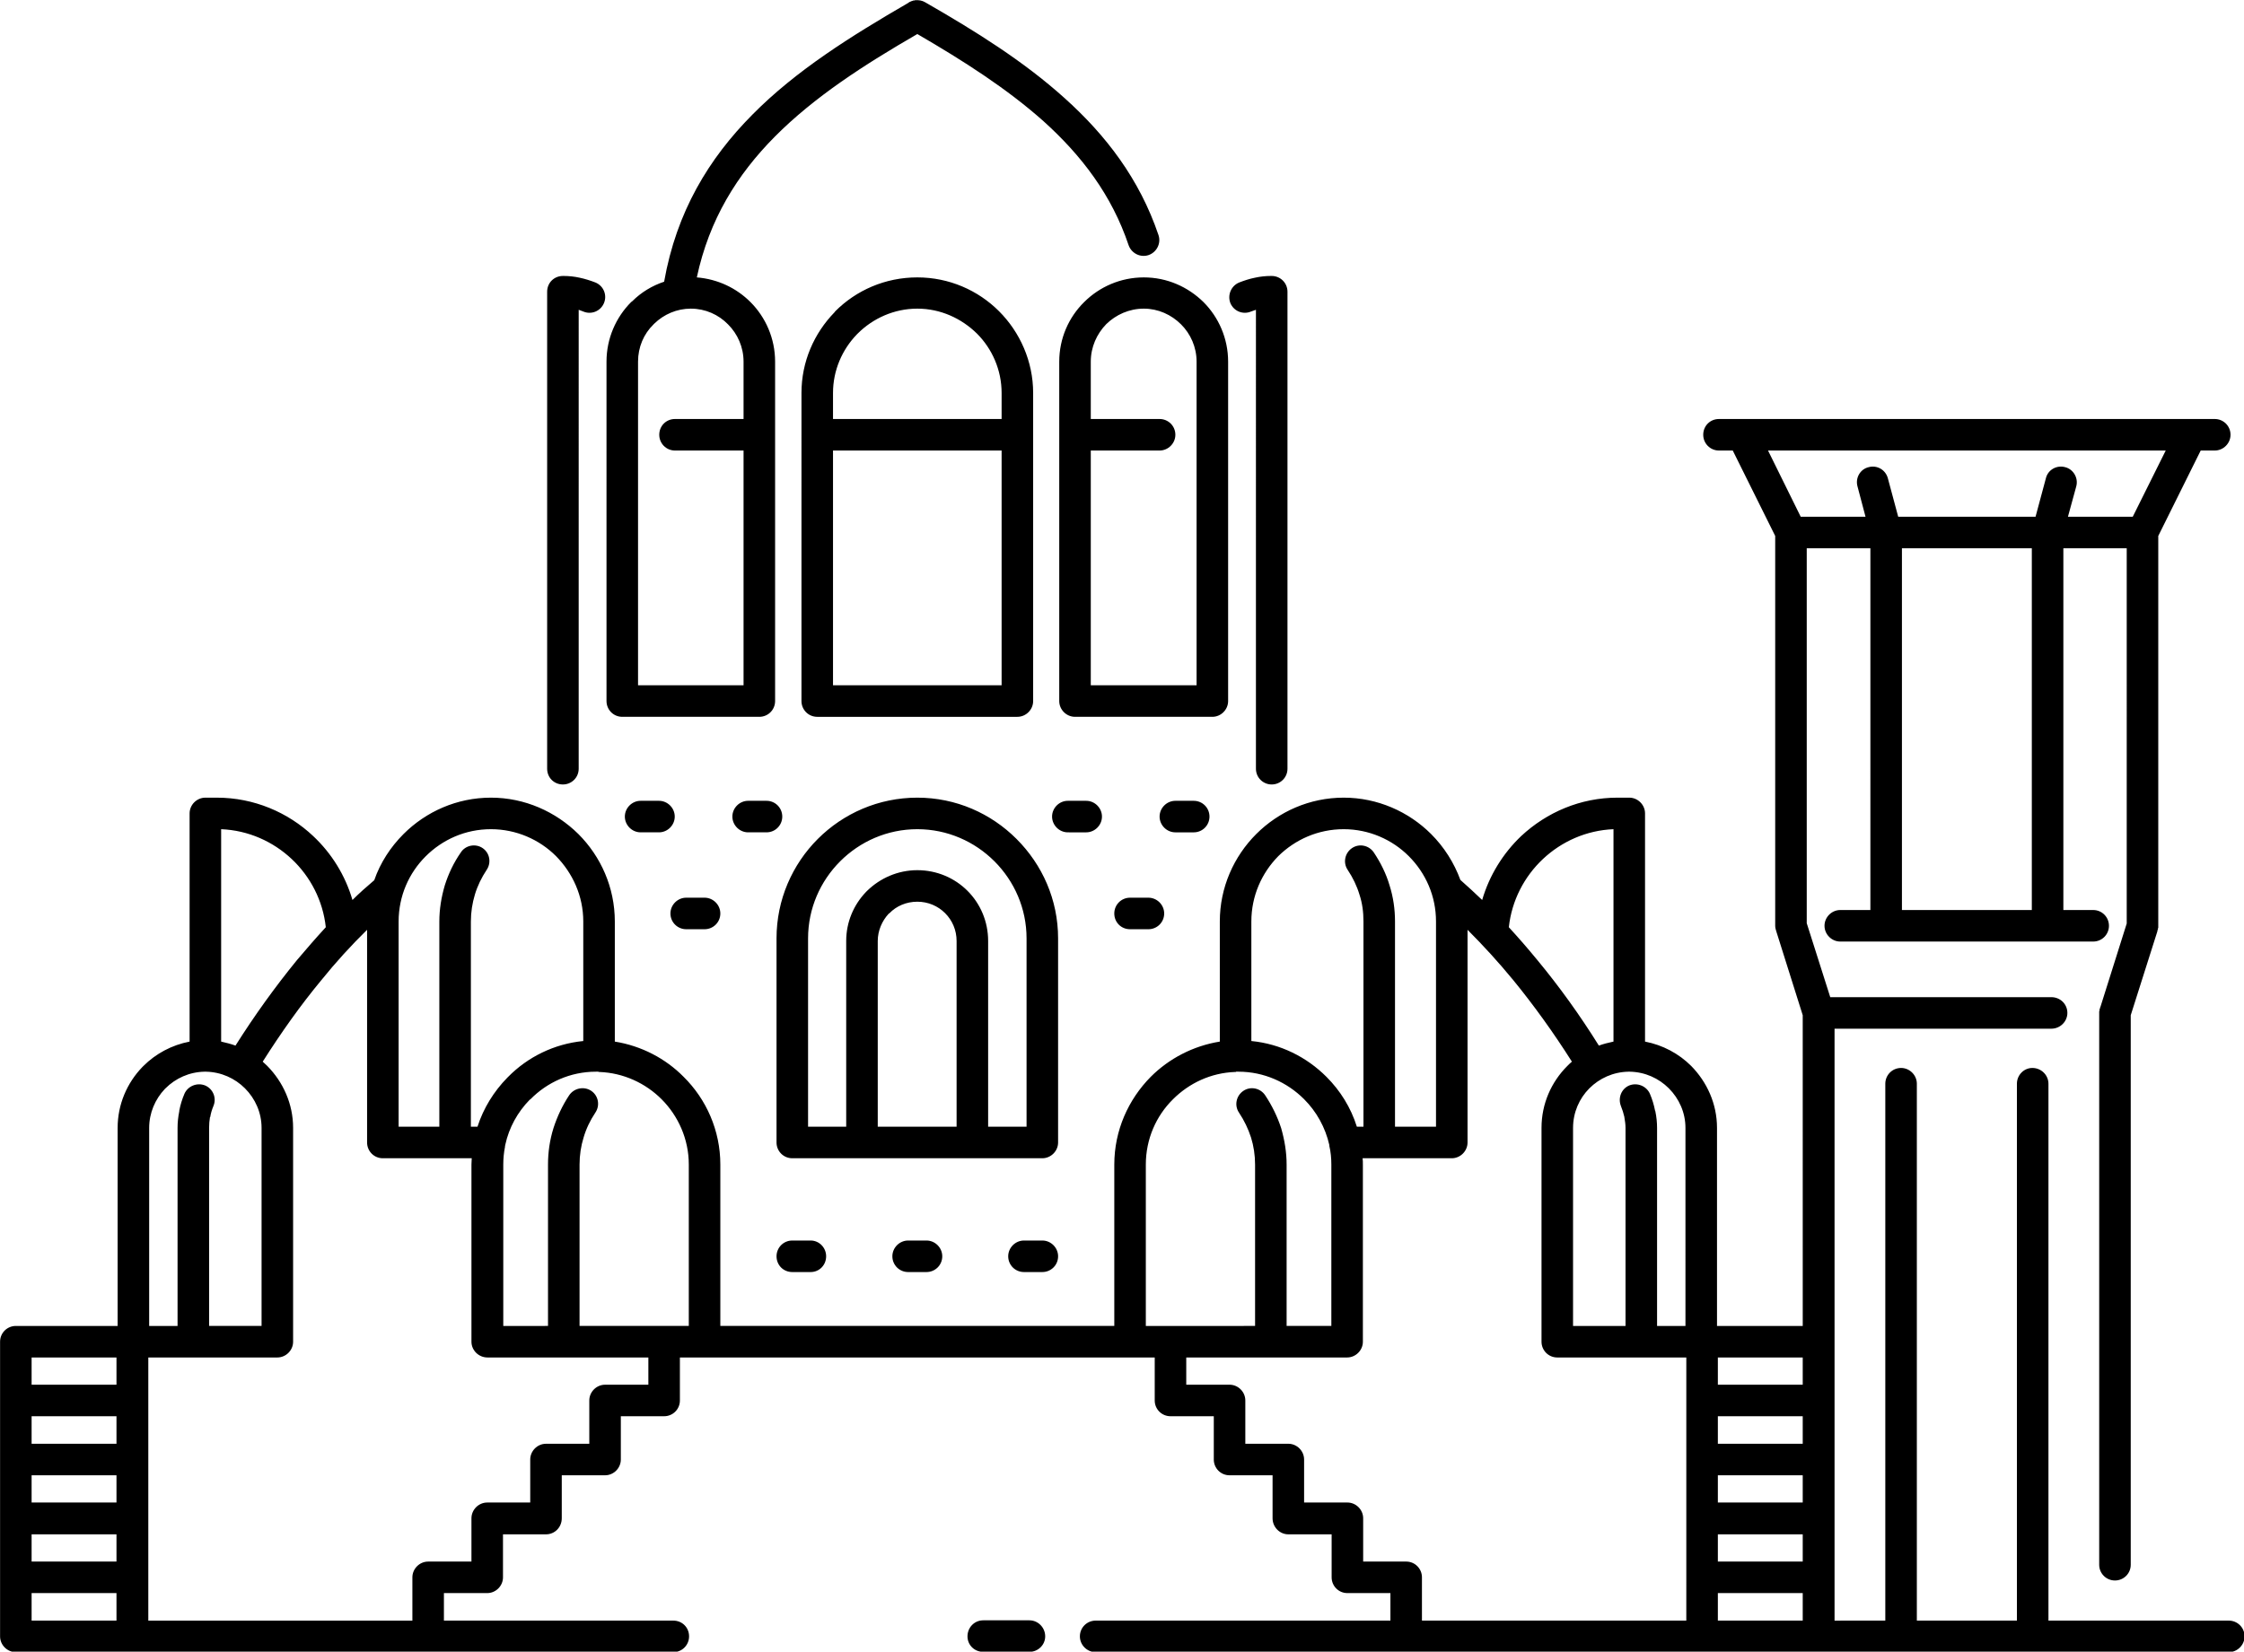 <?xml version="1.0" encoding="UTF-8" standalone="no"?>
<!-- Created with Inkscape (http://www.inkscape.org/) -->

<svg
   xmlns:dc="http://purl.org/dc/elements/1.1/"
   xmlns:cc="http://creativecommons.org/ns#"
   xmlns:rdf="http://www.w3.org/1999/02/22-rdf-syntax-ns#"
   xmlns:svg="http://www.w3.org/2000/svg"
   xmlns="http://www.w3.org/2000/svg"
   xmlns:sodipodi="http://sodipodi.sourceforge.net/DTD/sodipodi-0.dtd"
   xmlns:inkscape="http://www.inkscape.org/namespaces/inkscape"
   width="166.856mm"
   height="122.845mm"
   viewBox="0 0 166.856 122.845"
   version="1.1"
   id="svg8"
   inkscape:version="0.92.3 (2405546, 2018-03-11)"
   sodipodi:docname="noun_borujerdi house_2102689.svg">
  <defs
     id="defs2">
    <style
       id="style10"
       type="text/css">
   
    .fil0 {fill:black;fill-rule:nonzero}
   
  </style>
  </defs>
  <sodipodi:namedview
     id="base"
     pagecolor="#ffffff"
     bordercolor="#666666"
     borderopacity="1.0"
     inkscape:pageopacity="0.0"
     inkscape:pageshadow="2"
     inkscape:zoom="0.35"
     inkscape:cx="260.38013"
     inkscape:cy="31.505993"
     inkscape:document-units="mm"
     inkscape:current-layer="layer1"
     showgrid="false"
     fit-margin-top="0"
     fit-margin-left="0"
     fit-margin-right="0"
     fit-margin-bottom="0"
     inkscape:window-width="1600"
     inkscape:window-height="838"
     inkscape:window-x="-8"
     inkscape:window-y="-8"
     inkscape:window-maximized="1" />
  <g
     inkscape:label="Layer 1"
     inkscape:groupmode="layer"
     id="layer1"
     transform="translate(-36.941,-34.324)">
    <g
       style="clip-rule:evenodd;fill-rule:evenodd;image-rendering:optimizeQuality;shape-rendering:geometricPrecision;text-rendering:geometricPrecision"
       id="g33"
       transform="matrix(2.132,0,0,2.132,13.793,-10.837)">
      <g
         id="g16">
        <path
           id="path14"
           d="m 38.81,36.36 v -0.01 -0.02 -1.44 c 0,-1.09 0.44,-2.08 1.15,-2.81 l 0.03,-0.04 c 0.73,-0.73 1.74,-1.18 2.86,-1.18 1.11,0 2.12,0.45 2.85,1.18 0.73,0.73 1.19,1.75 1.19,2.85 v 1.44 0.02 0.01 9.28 c 0,0.3 -0.25,0.55 -0.55,0.55 h -6.98 c -0.31,0 -0.55,-0.25 -0.55,-0.55 z m 37.8,41.36 V 58.99 c 0,-0.3 0.24,-0.55 0.55,-0.55 0.3,0 0.55,0.25 0.55,0.55 V 77.72 H 81.2 V 58.99 c 0,-0.3 0.24,-0.55 0.54,-0.55 0.31,0 0.56,0.25 0.56,0.55 v 18.73 h 6.29 c 0.3,0 0.55,0.24 0.55,0.55 0,0.3 -0.25,0.55 -0.55,0.55 H 81.76 81.74 81.73 77.17 77.16 77.14 74.3 74.28 70.22 70.21 59.92 59.89 49.07 c -0.3,0 -0.55,-0.25 -0.55,-0.55 0,-0.31 0.25,-0.55 0.55,-0.55 h 10.28 v -0.96 h -1.5 c -0.31,0 -0.55,-0.25 -0.55,-0.55 v -1.5 h -1.51 c -0.3,0 -0.55,-0.25 -0.55,-0.56 v -1.5 h -1.5 c -0.31,0 -0.55,-0.25 -0.55,-0.55 v -1.51 h -1.51 c -0.3,0 -0.55,-0.24 -0.55,-0.55 v -1.5 h -0.86 -0.02 -7.39 -0.01 -0.02 -7.39 -0.01 -0.86 v 1.5 c 0,0.31 -0.25,0.55 -0.55,0.55 h -1.51 v 1.51 c 0,0.3 -0.25,0.55 -0.55,0.55 h -1.51 v 1.5 c 0,0.31 -0.24,0.56 -0.55,0.56 h -1.5 v 1.5 c 0,0.3 -0.25,0.55 -0.55,0.55 h -1.51 v 0.96 h 8 c 0.31,0 0.55,0.24 0.55,0.55 0,0.3 -0.24,0.55 -0.55,0.55 H 25.81 25.79 25.78 15.49 15.47 14.94 14.93 11.41 c -0.3,0 -0.55,-0.25 -0.55,-0.55 V 76.22 76.21 76.2 74.17 74.15 74.14 72.11 72.1 72.08 70.06 70.04 70.03 67.99 c 0,-0.31 0.25,-0.55 0.55,-0.55 h 3.55 v -6.91 c 0,-0.82 0.33,-1.57 0.86,-2.12 l 0.04,-0.04 c 0.43,-0.43 0.99,-0.73 1.61,-0.85 v -7.96 c 0,-0.3 0.25,-0.55 0.55,-0.55 h 0.4 c 1.29,0 2.48,0.51 3.36,1.34 0.64,0.6 1.12,1.37 1.37,2.23 0.24,-0.24 0.5,-0.47 0.76,-0.69 0.21,-0.61 0.57,-1.16 1.02,-1.61 0.78,-0.78 1.86,-1.27 3.05,-1.27 1.18,0 2.26,0.49 3.05,1.27 0.78,0.78 1.27,1.86 1.27,3.05 v 4.19 c 0.93,0.15 1.77,0.59 2.4,1.23 0.79,0.78 1.28,1.87 1.28,3.06 v 5.63 h 6.85 0.02 0.01 6.86 v -5.63 c 0,-1.19 0.49,-2.27 1.27,-3.06 0.64,-0.64 1.48,-1.08 2.41,-1.23 v -4.19 c 0,-1.19 0.49,-2.27 1.27,-3.05 0.78,-0.78 1.86,-1.27 3.05,-1.27 1.18,0 2.27,0.49 3.05,1.27 0.45,0.45 0.8,1 1.02,1.6 0.26,0.23 0.51,0.46 0.76,0.7 0.25,-0.86 0.73,-1.63 1.36,-2.23 0.89,-0.83 2.07,-1.34 3.36,-1.34 h 0.41 c 0.3,0 0.55,0.25 0.55,0.55 v 7.96 c 0.62,0.12 1.18,0.42 1.61,0.85 0.55,0.56 0.9,1.32 0.9,2.16 v 6.91 h 2.99 V 56.6 l -0.92,-2.92 c -0.02,-0.06 -0.04,-0.13 -0.04,-0.2 V 39.88 L 71.29,36.9 h -0.48 c -0.31,0 -0.55,-0.25 -0.55,-0.55 0,-0.31 0.24,-0.55 0.55,-0.55 H 88.1 c 0.3,0 0.55,0.24 0.55,0.55 0,0.3 -0.25,0.55 -0.55,0.55 h -0.49 l -1.48,2.98 v 13.6 0.02 0.01 0 0.01 0 0.02 0 0.01 0 l -0.01,0.01 v 0 0.02 0 0.01 0 0.01 0 l -0.01,0.02 v 0 l -0.01,0.03 v 0.01 0.01 0 l -0.93,2.93 v 19.17 c 0,0.31 -0.25,0.55 -0.55,0.55 -0.3,0 -0.55,-0.24 -0.55,-0.55 v -19.25 -0.02 -0.01 0 -0.02 0 -0.01 0 l 0.01,-0.01 v 0 -0.02 0 -0.01 0 -0.01 0 -0.02 h 0.01 v -0.01 0 l 0.01,-0.03 v -0.01 -0.01 l 0.01,-0.01 0.92,-2.92 V 40.31 h -2.21 v 12.62 h 1.04 c 0.31,0 0.55,0.25 0.55,0.55 0,0.3 -0.24,0.55 -0.55,0.55 h -1.58 -0.01 -0.02 -5.6 -0.01 -0.02 -1.58 c -0.3,0 -0.55,-0.25 -0.55,-0.55 0,-0.3 0.25,-0.55 0.55,-0.55 h 1.05 V 40.31 h -2.22 v 13.08 l 0.82,2.58 h 7.71 c 0.31,0 0.56,0.24 0.56,0.55 0,0.3 -0.25,0.55 -0.56,0.55 h -7.56 v 10.9 0.02 2.04 0.01 0.02 0.18 0.01 1.83 0.02 0.01 2.03 0.01 0.02 2.03 0.01 0.01 1.5 z M 75.92,39.21 75.64,38.15 c -0.08,-0.29 0.09,-0.6 0.39,-0.67 0.29,-0.08 0.59,0.09 0.67,0.39 l 0.36,1.34 h 4.79 l 0.36,-1.34 c 0.07,-0.3 0.38,-0.47 0.67,-0.39 0.29,0.07 0.47,0.38 0.39,0.67 l -0.29,1.06 h 2.26 L 86.39,36.9 H 72.52 l 1.14,2.31 z m 1.27,1.1 v 12.62 h 4.53 V 40.31 Z m -30.43,37.4 c 0.3,0 0.55,0.25 0.55,0.56 0,0.3 -0.25,0.54 -0.55,0.54 h -1.61 c -0.31,0 -0.55,-0.24 -0.55,-0.54 0,-0.31 0.24,-0.56 0.55,-0.56 z m 26.97,-9.17 h -2.96 v 0.95 h 2.96 z m -4.06,1.49 V 68.54 H 68.11 68.1 68.08 65.17 c -0.31,0 -0.55,-0.25 -0.55,-0.55 v -7.46 c 0,-0.84 0.34,-1.6 0.9,-2.16 0.05,-0.05 0.1,-0.1 0.16,-0.15 -0.64,-1.01 -1.33,-1.97 -2.05,-2.85 -0.51,-0.62 -1.04,-1.2 -1.59,-1.75 v 7.42 c 0,0.3 -0.25,0.55 -0.55,0.55 h -2.51 -0.02 -0.01 -0.57 c 0.01,0.07 0.01,0.14 0.01,0.22 v 6.18 c 0,0.3 -0.25,0.55 -0.55,0.55 h -2.65 -0.01 -0.02 -2.93 v 0.95 h 1.51 c 0.3,0 0.55,0.25 0.55,0.55 v 1.51 h 1.5 c 0.3,0 0.55,0.25 0.55,0.55 v 1.5 h 1.51 c 0.3,0 0.55,0.25 0.55,0.55 v 1.51 h 1.5 c 0.31,0 0.55,0.25 0.55,0.55 v 1.51 h 9.22 V 76.22 76.21 76.2 74.17 74.15 74.14 72.11 72.1 72.08 70.06 70.04 Z m 4.06,0.56 h -2.96 v 0.96 h 2.96 z m 0,2.06 h -2.96 v 0.95 h 2.96 z m 0,2.06 h -2.96 v 0.95 h 2.96 z m 0,2.05 h -2.96 v 0.96 h 2.96 z M 54.49,32.05 c -0.28,0.12 -0.6,-0.01 -0.72,-0.29 -0.11,-0.28 0.02,-0.6 0.3,-0.72 0.18,-0.07 0.36,-0.13 0.56,-0.17 0.18,-0.04 0.37,-0.06 0.55,-0.06 h 0.01 v 0 h 0.01 0.01 c 0.3,0 0.55,0.24 0.55,0.55 V 31.37 48 c 0,0.31 -0.25,0.55 -0.55,0.55 -0.3,0 -0.55,-0.24 -0.55,-0.55 V 31.99 c -0.06,0.02 -0.12,0.04 -0.17,0.06 z m 8.99,21.48 c 0.34,0.37 0.67,0.75 0.99,1.14 0.77,0.93 1.49,1.93 2.15,2.99 0.16,-0.06 0.33,-0.1 0.51,-0.14 v -7.41 c -0.95,0.04 -1.81,0.43 -2.46,1.04 -0.65,0.61 -1.09,1.45 -1.19,2.38 z M 42.55,21.27 42.58,21.25 h 0.01 c 0.03,-0.02 0.06,-0.03 0.1,-0.04 v 0 l 0.02,-0.01 h 0.01 0.01 v 0 h 0.01 0.01 l 0.01,-0.01 h 0.02 v 0 c 0.12,-0.01 0.24,0.01 0.34,0.07 1.76,1.01 3.44,2.06 4.86,3.34 1.45,1.3 2.62,2.83 3.28,4.78 0.1,0.29 -0.06,0.6 -0.34,0.7 -0.29,0.1 -0.6,-0.06 -0.7,-0.34 -0.59,-1.76 -1.65,-3.14 -2.97,-4.33 -1.28,-1.14 -2.8,-2.11 -4.4,-3.04 -1.85,1.07 -3.59,2.19 -4.97,3.58 -1.31,1.32 -2.29,2.89 -2.72,4.91 0.73,0.06 1.38,0.37 1.87,0.86 0.53,0.53 0.86,1.27 0.86,2.08 v 2.53 0.02 0.01 9.28 c 0,0.3 -0.24,0.55 -0.55,0.55 h -4.78 c -0.31,0 -0.55,-0.25 -0.55,-0.55 V 33.8 c 0,-0.81 0.33,-1.55 0.86,-2.08 l 0.04,-0.03 c 0.31,-0.31 0.69,-0.54 1.11,-0.68 0.43,-2.44 1.56,-4.3 3.08,-5.83 1.52,-1.54 3.44,-2.74 5.44,-3.9 z m 6.35,23.82 h 3.69 V 33.8 c 0,-0.51 -0.21,-0.97 -0.54,-1.3 -0.34,-0.34 -0.8,-0.55 -1.3,-0.55 -0.51,0 -0.97,0.21 -1.31,0.54 -0.33,0.34 -0.54,0.8 -0.54,1.31 v 2 h 2.4 c 0.3,0 0.55,0.24 0.55,0.55 0,0.3 -0.25,0.55 -0.55,0.55 h -2.4 z m 4.24,1.1 h -4.79 c -0.3,0 -0.55,-0.25 -0.55,-0.55 V 36.36 36.35 36.33 33.8 c 0,-0.81 0.33,-1.55 0.87,-2.08 0.53,-0.53 1.27,-0.86 2.08,-0.86 0.81,0 1.54,0.33 2.08,0.86 0.53,0.53 0.86,1.27 0.86,2.08 v 11.84 c 0,0.3 -0.25,0.55 -0.55,0.55 z m 4.72,5.34 c -0.17,-0.25 -0.1,-0.59 0.15,-0.76 0.25,-0.17 0.59,-0.1 0.76,0.15 0.24,0.36 0.43,0.74 0.55,1.15 0.13,0.41 0.19,0.83 0.19,1.26 v 7.16 h 1.43 v -7.16 c 0,-0.89 -0.36,-1.69 -0.95,-2.28 -0.58,-0.58 -1.39,-0.94 -2.27,-0.94 -0.89,0 -1.69,0.36 -2.28,0.94 -0.58,0.59 -0.94,1.39 -0.94,2.28 v 4.17 c 1.02,0.1 1.93,0.56 2.62,1.25 0.48,0.48 0.85,1.07 1.06,1.74 h 0.23 v -7.16 c 0,-0.33 -0.04,-0.64 -0.14,-0.94 -0.09,-0.3 -0.23,-0.59 -0.41,-0.86 z m 9.53,8.24 c -0.11,-0.28 0.01,-0.6 0.29,-0.72 0.28,-0.11 0.6,0.02 0.72,0.29 0.08,0.19 0.14,0.38 0.18,0.59 l 0.01,0.02 c 0.04,0.2 0.06,0.39 0.06,0.58 v 6.91 h 0.99 V 60.53 C 69.64,60 69.42,59.51 69.06,59.15 68.71,58.8 68.23,58.58 67.7,58.57 h -0.01 -0.01 v 0 h -0.02 -0.01 c -0.53,0.01 -1.01,0.23 -1.36,0.58 -0.35,0.35 -0.57,0.84 -0.57,1.38 v 6.91 h 1.83 v -6.91 c 0,-0.13 -0.02,-0.25 -0.04,-0.37 v -0.01 c -0.03,-0.13 -0.07,-0.26 -0.12,-0.38 z m -12.76,7.67 v -5.63 c 0,-0.33 -0.05,-0.65 -0.14,-0.94 -0.1,-0.31 -0.24,-0.6 -0.42,-0.87 -0.17,-0.25 -0.1,-0.59 0.15,-0.76 0.25,-0.17 0.59,-0.1 0.76,0.15 0.24,0.36 0.43,0.75 0.56,1.15 0.12,0.42 0.19,0.84 0.19,1.27 v 5.63 h 1.56 v -5.63 c 0,-0.22 -0.02,-0.44 -0.07,-0.65 v 0 -0.01 -0.02 c -0.14,-0.62 -0.45,-1.17 -0.88,-1.6 -0.59,-0.59 -1.4,-0.96 -2.29,-0.96 h -0.06 -0.01 -0.01 l -0.01,0.01 h -0.01 -0.02 c -0.84,0.03 -1.6,0.39 -2.16,0.95 -0.59,0.58 -0.95,1.39 -0.95,2.28 v 5.63 h 0.86 0.01 z M 48.74,49.12 c 0.3,0 0.55,0.25 0.55,0.55 0,0.3 -0.25,0.55 -0.55,0.55 H 48.1 c -0.3,0 -0.55,-0.25 -0.55,-0.55 0,-0.3 0.25,-0.55 0.55,-0.55 z m 2.17,3.38 c 0.3,0 0.55,0.25 0.55,0.55 0,0.31 -0.25,0.55 -0.55,0.55 h -0.64 c -0.31,0 -0.55,-0.24 -0.55,-0.55 0,-0.3 0.24,-0.55 0.55,-0.55 z m 1.58,-3.38 c 0.31,0 0.55,0.25 0.55,0.55 0,0.3 -0.24,0.55 -0.55,0.55 h -0.64 c -0.3,0 -0.55,-0.25 -0.55,-0.55 0,-0.3 0.25,-0.55 0.55,-0.55 z m -8.27,11.37 v -6.48 c 0,-0.38 -0.15,-0.72 -0.4,-0.97 -0.25,-0.25 -0.59,-0.4 -0.97,-0.4 -0.38,0 -0.73,0.15 -0.97,0.4 l -0.03,0.02 c -0.23,0.25 -0.38,0.59 -0.38,0.95 v 6.48 z m -3.85,0 v -6.48 c 0,-0.66 0.26,-1.26 0.69,-1.71 l 0.04,-0.04 c 0.45,-0.44 1.07,-0.72 1.75,-0.72 0.68,0 1.3,0.27 1.75,0.72 0.45,0.45 0.72,1.07 0.72,1.75 v 6.48 h 1.34 v -6.57 c 0,-1.05 -0.43,-2 -1.12,-2.69 -0.69,-0.69 -1.64,-1.12 -2.69,-1.12 -1.05,0 -2,0.43 -2.69,1.12 -0.69,0.69 -1.12,1.64 -1.12,2.69 v 6.57 z m -24.34,8.05 v 1.49 0.01 0.02 2.02 0.02 0.01 2.03 0.01 0.02 2.03 0.01 0.01 1.5 h 9.21 v -1.51 c 0,-0.3 0.25,-0.55 0.55,-0.55 h 1.51 v -1.51 c 0,-0.3 0.25,-0.55 0.55,-0.55 h 1.5 v -1.5 c 0,-0.3 0.25,-0.55 0.55,-0.55 h 1.51 v -1.51 c 0,-0.3 0.25,-0.55 0.55,-0.55 h 1.51 V 68.54 H 30.53 30.52 30.5 27.86 c -0.31,0 -0.56,-0.25 -0.56,-0.55 v -6.18 c 0,-0.08 0.01,-0.15 0.01,-0.22 h -0.56 -0.02 -0.01 -2.51 c -0.31,0 -0.55,-0.25 -0.55,-0.55 v -7.42 c -0.56,0.55 -1.09,1.13 -1.59,1.75 -0.73,0.88 -1.41,1.84 -2.05,2.85 0.05,0.05 0.11,0.1 0.16,0.15 0.55,0.56 0.9,1.32 0.9,2.16 v 7.46 c 0,0.3 -0.25,0.55 -0.55,0.55 H 17.61 17.6 17.58 Z m -1.11,0 h -2.96 v 0.95 h 2.96 z m 0,2.05 h -2.96 v 0.96 h 2.96 z m 0,2.06 h -2.96 v 0.95 h 2.96 z m 0,2.06 h -2.96 v 0.95 h 2.96 z m 0,2.05 h -2.96 v 0.96 h 2.96 z M 31.63,31.04 c 0.28,0.12 0.41,0.44 0.29,0.72 -0.12,0.28 -0.44,0.41 -0.72,0.29 -0.05,-0.02 -0.1,-0.04 -0.16,-0.06 V 48 c 0,0.31 -0.25,0.55 -0.55,0.55 -0.31,0 -0.55,-0.24 -0.55,-0.55 V 31.37 31.36 c 0,-0.31 0.24,-0.55 0.55,-0.55 h 0.01 v 0 h 0.01 0.01 c 0.18,0 0.37,0.02 0.55,0.06 0.19,0.04 0.38,0.1 0.56,0.17 z M 19.07,57.66 c 0.67,-1.06 1.39,-2.06 2.15,-2.99 0.33,-0.39 0.66,-0.77 1,-1.14 -0.1,-0.93 -0.54,-1.77 -1.19,-2.38 -0.65,-0.61 -1.51,-1 -2.46,-1.04 v 7.41 c 0.17,0.04 0.34,0.08 0.5,0.14 z M 33.11,45.09 h 3.68 V 36.9 H 34.4 c -0.31,0 -0.55,-0.25 -0.55,-0.55 0,-0.31 0.24,-0.55 0.55,-0.55 h 2.39 v -2 c 0,-0.51 -0.21,-0.97 -0.54,-1.3 -0.33,-0.34 -0.79,-0.55 -1.3,-0.55 -0.49,0 -0.94,0.2 -1.27,0.52 l -0.03,0.03 c -0.34,0.33 -0.54,0.79 -0.54,1.3 z m -6.18,5.83 c 0.16,-0.25 0.51,-0.32 0.76,-0.15 0.25,0.17 0.31,0.51 0.14,0.76 -0.18,0.27 -0.32,0.56 -0.41,0.86 -0.09,0.3 -0.14,0.61 -0.14,0.94 v 7.16 h 0.23 c 0.21,-0.65 0.57,-1.23 1.04,-1.71 l 0.03,-0.03 c 0.68,-0.69 1.6,-1.15 2.62,-1.25 v -4.17 c 0,-0.89 -0.37,-1.69 -0.95,-2.28 -0.58,-0.58 -1.39,-0.94 -2.27,-0.94 -0.89,0 -1.69,0.36 -2.28,0.95 -0.58,0.58 -0.94,1.38 -0.94,2.27 v 7.16 h 1.42 v -7.16 c 0,-0.43 0.07,-0.85 0.19,-1.26 0.13,-0.41 0.31,-0.79 0.56,-1.15 z m -9.64,8.42 c 0.12,-0.27 0.44,-0.4 0.72,-0.29 0.28,0.12 0.41,0.44 0.29,0.72 -0.05,0.12 -0.09,0.25 -0.11,0.38 l -0.01,0.01 c -0.02,0.12 -0.03,0.24 -0.03,0.37 v 6.91 h 1.83 V 60.53 C 19.98,60 19.76,59.51 19.4,59.15 19.05,58.8 18.57,58.58 18.04,58.57 H 18.03 18.02 18 17.99 c -0.53,0.01 -1.01,0.23 -1.36,0.58 l -0.03,0.03 c -0.33,0.35 -0.54,0.83 -0.54,1.35 v 6.91 h 0.99 v -6.91 c 0,-0.19 0.02,-0.38 0.06,-0.58 v -0.02 c 0.04,-0.21 0.1,-0.4 0.18,-0.59 z m 12.68,8.1 v -5.63 c 0,-0.43 0.06,-0.85 0.19,-1.27 0.13,-0.4 0.31,-0.79 0.55,-1.15 0.17,-0.25 0.52,-0.32 0.77,-0.15 0.25,0.17 0.31,0.51 0.14,0.76 -0.18,0.27 -0.32,0.56 -0.41,0.87 -0.09,0.29 -0.14,0.61 -0.14,0.94 v 5.63 h 2.93 0.02 0.86 v -5.63 c 0,-0.89 -0.37,-1.7 -0.95,-2.28 -0.56,-0.56 -1.33,-0.92 -2.17,-0.95 H 31.75 31.73 V 58.57 H 31.72 31.7 31.64 c -0.89,0 -1.7,0.37 -2.28,0.96 l -0.03,0.02 c -0.42,0.43 -0.72,0.97 -0.85,1.57 v 0.01 0 l -0.01,0.03 v 0.01 0 0.02 c -0.04,0.2 -0.06,0.41 -0.06,0.62 v 5.63 z m 17.24,-5.85 h -2.42 -0.02 -3.85 -0.01 -2.42 c -0.31,0 -0.55,-0.25 -0.55,-0.55 v -7.12 c 0,-1.35 0.55,-2.58 1.44,-3.47 0.89,-0.89 2.12,-1.44 3.47,-1.44 1.35,0 2.57,0.55 3.46,1.44 0.9,0.9 1.45,2.12 1.45,3.47 v 7.12 c 0,0.3 -0.25,0.55 -0.55,0.55 z M 39.91,35.8 h 5.88 v -0.91 c 0,-0.8 -0.33,-1.54 -0.86,-2.07 -0.54,-0.53 -1.27,-0.87 -2.08,-0.87 -0.81,0 -1.55,0.34 -2.08,0.87 l -0.03,0.03 c -0.51,0.53 -0.83,1.25 -0.83,2.04 z m 5.88,1.1 h -5.88 v 8.19 h 5.88 z m 0.78,28.66 c -0.3,0 -0.55,-0.24 -0.55,-0.55 0,-0.3 0.25,-0.55 0.55,-0.55 h 0.64 c 0.3,0 0.55,0.25 0.55,0.55 0,0.31 -0.25,0.55 -0.55,0.55 z m -4.04,0 c -0.3,0 -0.55,-0.24 -0.55,-0.55 0,-0.3 0.25,-0.55 0.55,-0.55 h 0.64 c 0.3,0 0.55,0.25 0.55,0.55 0,0.31 -0.25,0.55 -0.55,0.55 z m -4.04,0 c -0.31,0 -0.55,-0.24 -0.55,-0.55 0,-0.3 0.24,-0.55 0.55,-0.55 h 0.64 c 0.3,0 0.54,0.25 0.54,0.55 0,0.31 -0.24,0.55 -0.54,0.55 z M 36.95,50.22 c -0.3,0 -0.55,-0.25 -0.55,-0.55 0,-0.3 0.25,-0.55 0.55,-0.55 h 0.64 c 0.31,0 0.55,0.25 0.55,0.55 0,0.3 -0.24,0.55 -0.55,0.55 z m -2.16,3.38 c -0.3,0 -0.55,-0.24 -0.55,-0.55 0,-0.3 0.25,-0.55 0.55,-0.55 h 0.64 c 0.3,0 0.55,0.25 0.55,0.55 0,0.31 -0.25,0.55 -0.55,0.55 z M 33.2,50.22 c -0.3,0 -0.55,-0.25 -0.55,-0.55 0,-0.3 0.25,-0.55 0.55,-0.55 h 0.64 c 0.3,0 0.55,0.25 0.55,0.55 0,0.3 -0.25,0.55 -0.55,0.55 z"
           class="fil0"
           inkscape:connector-curvature="0"
           style="fill:#000000;fill-rule:nonzero" />
      </g>
    </g>
  </g>
</svg>

